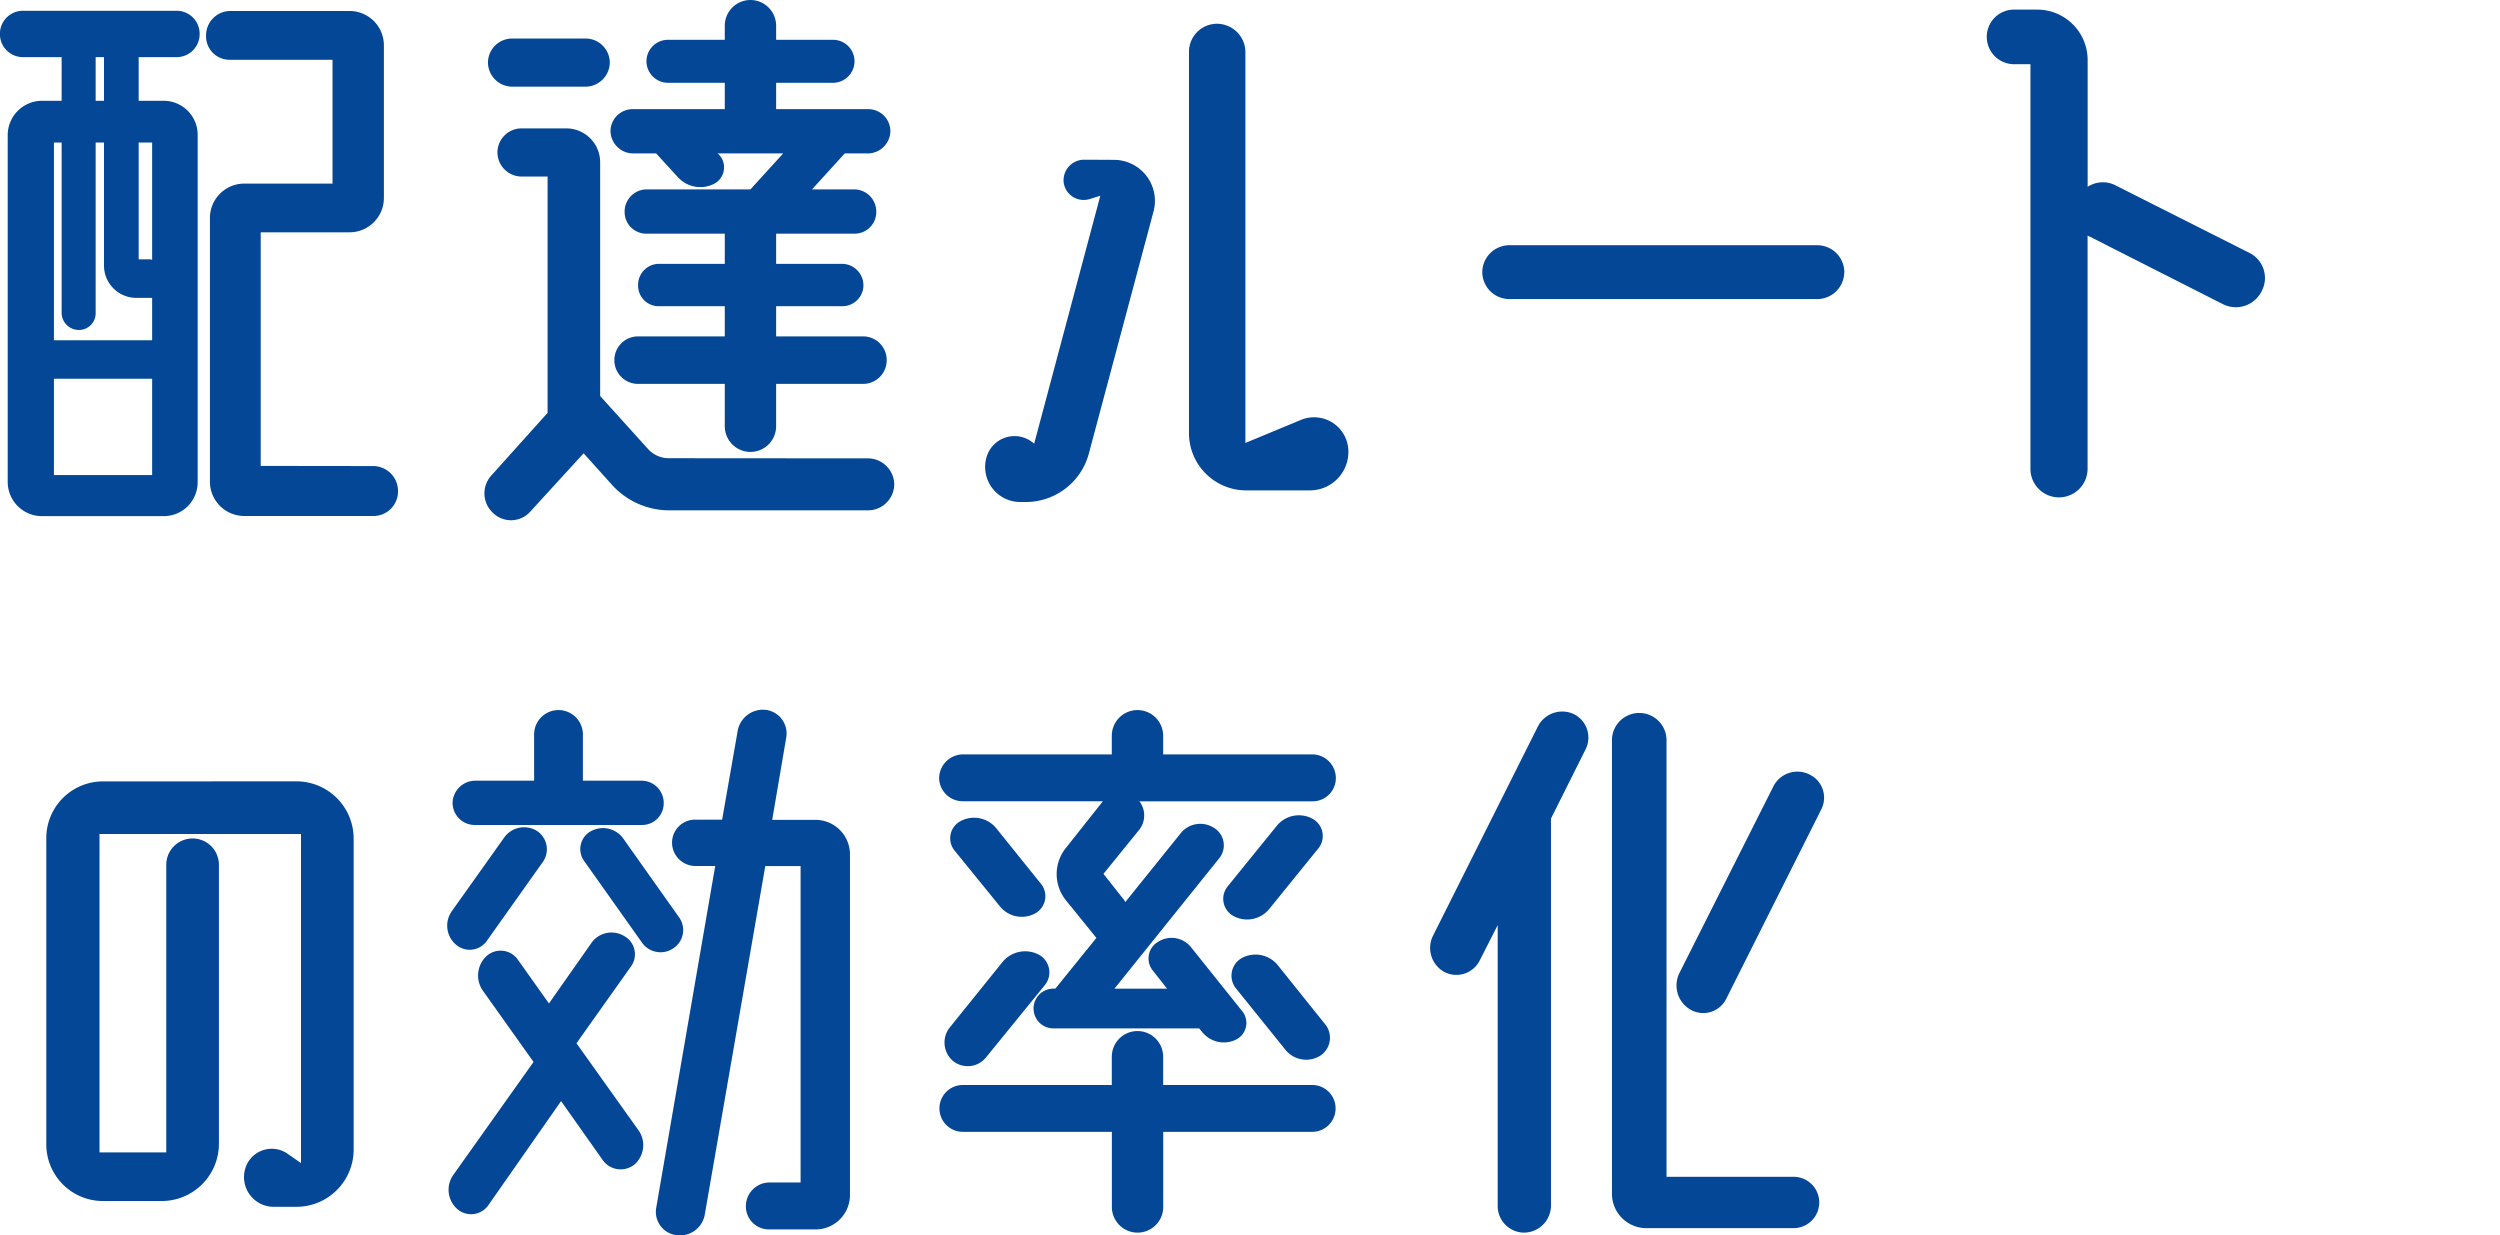 <svg xmlns="http://www.w3.org/2000/svg" width="140.196" height="69.282" viewBox="0 0 140.196 69.282"><g transform="translate(-194.804 -3363.868)"><path d="M27.756-2.016a1.4,1.4,0,0,1,1.368,1.4,1.376,1.376,0,0,1-1.368,1.4H20.52a1.928,1.928,0,0,1-1.944-1.908V-15.948a1.928,1.928,0,0,1,1.944-1.908h4.932V-24.8h-5.76a1.315,1.315,0,0,1-1.332-1.368,1.367,1.367,0,0,1,1.368-1.368h6.7A1.928,1.928,0,0,1,28.332-25.6v8.532a1.928,1.928,0,0,1-1.908,1.944h-5v13.1ZM16.7-24.948H14.58V-22.5h1.4a1.906,1.906,0,0,1,1.908,1.944v19.44A1.9,1.9,0,0,1,15.984.792H9.144A1.921,1.921,0,0,1,7.236-1.116v-19.44A1.928,1.928,0,0,1,9.144-22.5H10.26v-2.448H8.1a1.291,1.291,0,0,1-1.3-1.3,1.291,1.291,0,0,1,1.3-1.3h8.6a1.291,1.291,0,0,1,1.3,1.3A1.291,1.291,0,0,1,16.7-24.948ZM10.26-20.16H9.828V-9.072h5.508v-2.376h-.864a1.813,1.813,0,0,1-1.836-1.8V-20.16h-.468v9.54a.938.938,0,0,1-.936.972.968.968,0,0,1-.972-.972ZM9.828-1.512h5.508v-5.4H9.828ZM15.336-20.16H14.58v6.552h.612a.216.216,0,0,1,.144.036Zm-2.7-2.34v-2.448h-.468V-22.5Zm22.9-.792a1.367,1.367,0,0,1-1.368-1.368,1.36,1.36,0,0,1,1.368-1.332h4.1A1.36,1.36,0,0,1,41-24.66a1.367,1.367,0,0,1-1.368,1.368ZM55.476-2.448A1.483,1.483,0,0,1,56.952-.972,1.476,1.476,0,0,1,55.476.468H44.352a4.333,4.333,0,0,1-3.2-1.4l-1.62-1.8L36.54.54a1.446,1.446,0,0,1-2.088.072,1.49,1.49,0,0,1-.072-2.124L37.512-5V-18.252H36.036A1.36,1.36,0,0,1,34.7-19.62a1.353,1.353,0,0,1,1.332-1.332h2.52a1.9,1.9,0,0,1,1.908,1.908v13.1l2.7,2.988a1.575,1.575,0,0,0,1.188.5ZM42.3-19.548a1.276,1.276,0,0,1-1.26-1.26,1.245,1.245,0,0,1,1.26-1.224h5.148v-1.476H44.28a1.214,1.214,0,0,1-1.224-1.224A1.207,1.207,0,0,1,44.28-25.92h3.168v-.792a1.444,1.444,0,0,1,1.44-1.44,1.444,1.444,0,0,1,1.44,1.44v.792H53.5a1.207,1.207,0,0,1,1.224,1.188A1.214,1.214,0,0,1,53.5-23.508H50.328v1.476h5.148a1.245,1.245,0,0,1,1.26,1.224,1.276,1.276,0,0,1-1.26,1.26h-1.3l-1.836,2.016H54.72a1.245,1.245,0,0,1,1.224,1.26,1.214,1.214,0,0,1-1.224,1.224H50.328v1.692H54a1.207,1.207,0,0,1,1.224,1.188A1.184,1.184,0,0,1,54-10.98H50.328v1.692h4.9a1.322,1.322,0,0,1,1.3,1.332,1.322,1.322,0,0,1-1.3,1.332h-4.9v2.376a1.444,1.444,0,0,1-1.44,1.44,1.444,1.444,0,0,1-1.44-1.44V-6.624h-4.86a1.329,1.329,0,0,1-1.332-1.332,1.329,1.329,0,0,1,1.332-1.332h4.86V-10.98H43.776a1.154,1.154,0,0,1-1.188-1.188,1.175,1.175,0,0,1,1.188-1.188h3.672v-1.692H43.056a1.214,1.214,0,0,1-1.224-1.224,1.245,1.245,0,0,1,1.224-1.26h5.832l1.836-2.016H47.052l.108.108a1.04,1.04,0,0,1-.288,1.584,1.7,1.7,0,0,1-2.052-.36L43.6-19.548Zm26.964.36a2.3,2.3,0,0,1,2.232,2.88L67.86-2.7A3.662,3.662,0,0,1,64.332,0h-.324A1.968,1.968,0,0,1,62.1-2.412a1.634,1.634,0,0,1,2.556-.972l.144.108,3.708-13.9-.576.18a1.133,1.133,0,0,1-1.476-.9,1.154,1.154,0,0,1,1.152-1.3ZM82.4-3.1a2.158,2.158,0,0,1-2.16,2.448H76.68a3.211,3.211,0,0,1-3.2-3.2V-25.236A1.575,1.575,0,0,1,75.06-26.82a1.6,1.6,0,0,1,1.584,1.584V-3.312l3.132-1.3A1.925,1.925,0,0,1,82.4-3.1Zm27.828-9.792a1.521,1.521,0,0,1-1.512,1.512H91.44a1.521,1.521,0,0,1-1.512-1.512A1.521,1.521,0,0,1,91.44-14.4h17.28A1.521,1.521,0,0,1,110.232-12.888Zm22.716-1.08a1.571,1.571,0,0,1,.684,2.16,1.615,1.615,0,0,1-2.16.72l-7.452-3.78c-.072-.036-.108-.036-.144-.072v13.1a1.606,1.606,0,0,1-1.62,1.584,1.6,1.6,0,0,1-1.584-1.584V-24.552h-.936a1.529,1.529,0,0,1-1.512-1.548,1.521,1.521,0,0,1,1.512-1.512h1.3a2.827,2.827,0,0,1,2.844,2.844v7.092a1.561,1.561,0,0,1,1.584-.072ZM23.436,15.664a3.211,3.211,0,0,1,3.2,3.2v17.46a3.211,3.211,0,0,1-3.2,3.2h-1.3a1.666,1.666,0,0,1-1.584-2.124,1.548,1.548,0,0,1,2.412-.828l.72.5V18.616h-11.3V36.472h3.744V20.344a1.476,1.476,0,1,1,2.952,0V36a3.211,3.211,0,0,1-3.2,3.2H12.564A3.18,3.18,0,0,1,9.4,36V18.868a3.18,3.18,0,0,1,3.168-3.2Zm10.008,2.448a1.245,1.245,0,0,1-1.26-1.224,1.276,1.276,0,0,1,1.26-1.26h3.312V13.036a1.368,1.368,0,0,1,2.736,0v2.592H42.8a1.245,1.245,0,0,1,1.224,1.26A1.214,1.214,0,0,1,42.8,18.112ZM32.4,24.844a1.4,1.4,0,0,1-.252-1.908l2.916-4.1a1.368,1.368,0,0,1,1.836-.4,1.23,1.23,0,0,1,.36,1.728l-3.168,4.464A1.175,1.175,0,0,1,32.4,24.844Zm12.168.18A1.27,1.27,0,0,1,42.8,24.7l-3.24-4.572a1.142,1.142,0,0,1,.36-1.656,1.4,1.4,0,0,1,1.836.4L44.892,23.3A1.222,1.222,0,0,1,44.568,25.024Zm-5.436,5.328,3.492,4.9a1.441,1.441,0,0,1-.252,1.908,1.23,1.23,0,0,1-1.764-.252l-2.34-3.312-4.1,5.868a1.183,1.183,0,0,1-1.728.18,1.444,1.444,0,0,1-.216-1.908l4.5-6.336-2.844-4a1.487,1.487,0,0,1,.216-1.944,1.179,1.179,0,0,1,1.728.18l1.764,2.484,2.376-3.384a1.375,1.375,0,0,1,1.836-.4,1.164,1.164,0,0,1,.4,1.692ZM52.524,17.824a1.936,1.936,0,0,1,1.944,1.944V38.884a1.928,1.928,0,0,1-1.944,1.908H49.932a1.291,1.291,0,0,1-1.3-1.3,1.329,1.329,0,0,1,1.332-1.332H51.7V20.416h-1.98L46.332,39.928a1.413,1.413,0,0,1-1.584,1.188A1.318,1.318,0,0,1,43.6,39.6l3.312-19.188H45.792a1.314,1.314,0,0,1-1.3-1.3,1.291,1.291,0,0,1,1.3-1.3H47.3l.864-4.932a1.439,1.439,0,0,1,1.584-1.224A1.336,1.336,0,0,1,50.9,13.18l-.792,4.644Zm7.74,13.536a1.361,1.361,0,0,1-.216-1.872l2.988-3.708a1.645,1.645,0,0,1,2.016-.4,1.13,1.13,0,0,1,.36,1.692L62.1,31.144A1.317,1.317,0,0,1,60.264,31.36Zm18.648-.612L76.1,27.256a1.136,1.136,0,0,1,.36-1.692A1.61,1.61,0,0,1,78.48,26l2.628,3.276a1.2,1.2,0,0,1-.252,1.764A1.494,1.494,0,0,1,78.912,30.748Zm-.936-7.92a1.6,1.6,0,0,1-1.98.4,1.1,1.1,0,0,1-.36-1.656l2.772-3.42a1.6,1.6,0,0,1,1.98-.4,1.1,1.1,0,0,1,.36,1.656Zm-13.14.252a1.571,1.571,0,0,1-1.98-.432l-2.52-3.1A1.09,1.09,0,0,1,60.66,17.9a1.609,1.609,0,0,1,2.016.4l2.52,3.132A1.1,1.1,0,0,1,64.836,23.08Zm15.552,9.612a1.314,1.314,0,1,1,0,2.628H72.036v4.212a1.44,1.44,0,0,1-2.88,0V35.32H60.8a1.314,1.314,0,1,1,0-2.628h8.352V31.108a1.44,1.44,0,0,1,2.88,0v1.584ZM60.8,16.78a1.322,1.322,0,0,1-1.332-1.3A1.353,1.353,0,0,1,60.8,14.152h8.352V13.108a1.44,1.44,0,0,1,2.88,0v1.044h8.352a1.329,1.329,0,0,1,1.332,1.332,1.3,1.3,0,0,1-1.332,1.3H70.7a1.3,1.3,0,0,1,0,1.584l-2.016,2.484,1.08,1.368a.753.753,0,0,1,.144.216l3.1-3.852a1.41,1.41,0,0,1,1.908-.288,1.145,1.145,0,0,1,.252,1.692L69.3,27.292h2.952l-.792-1.008a1.077,1.077,0,0,1,.288-1.62,1.4,1.4,0,0,1,1.836.288l2.88,3.6a1.043,1.043,0,0,1-.324,1.584,1.551,1.551,0,0,1-1.908-.4l-.18-.216H65.88a1.116,1.116,0,0,1,0-2.232h.108l2.3-2.844L66.6,22.36a2.337,2.337,0,0,1,0-2.988l2.052-2.592Zm47.448-1.512a1.439,1.439,0,0,1,.684,1.98l-5.328,10.62a1.441,1.441,0,0,1-1.98.612,1.569,1.569,0,0,1-.648-2.052l5.256-10.44A1.512,1.512,0,0,1,108.252,15.268Zm-.864,22.572a1.44,1.44,0,1,1,0,2.88H99.144A1.928,1.928,0,0,1,97.2,38.812V13.36a1.53,1.53,0,0,1,3.06,0V37.84ZM95.04,11.884a1.467,1.467,0,0,1,.684,1.98L93.78,17.752V39.46a1.521,1.521,0,0,1-1.512,1.512,1.491,1.491,0,0,1-1.476-1.512V23.728l-1.008,1.98a1.463,1.463,0,0,1-1.98.648,1.537,1.537,0,0,1-.648-2.016l5.9-11.772A1.532,1.532,0,0,1,95.04,11.884Z" transform="translate(188 3392.02)" fill="#034796"/><rect width="140" height="20" transform="translate(195 3374)" fill="none"/></g></svg>